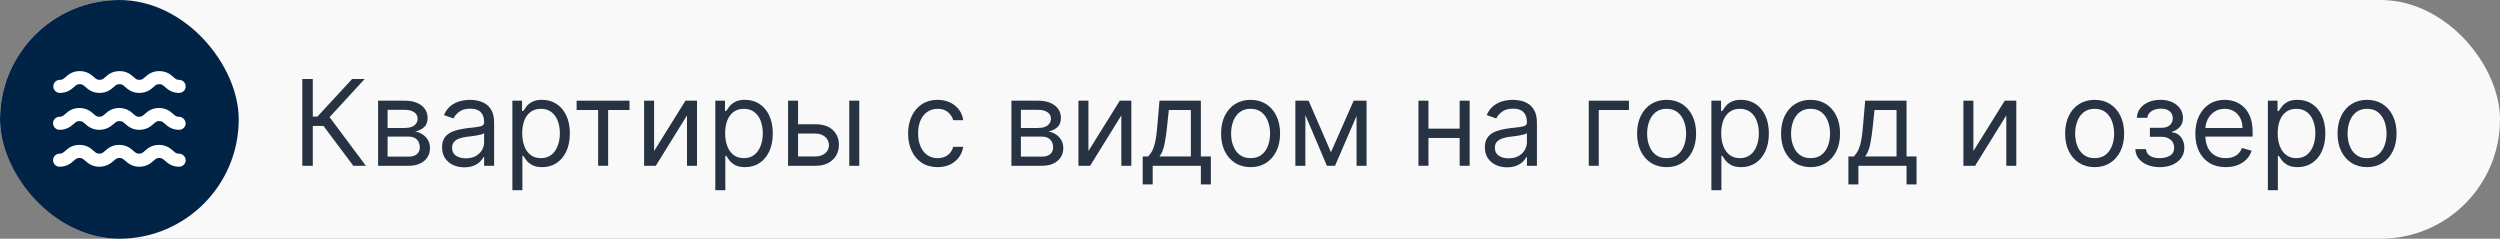 <?xml version="1.0" encoding="UTF-8"?> <svg xmlns="http://www.w3.org/2000/svg" width="377" height="36" viewBox="0 0 377 36" fill="none"><rect x="0" y="0" width="377" height="36" fill="#808080" stroke="none"/> <rect width="377" height="36" rx="18" fill="#F9F9F9"></rect> <rect x="1" y="1" width="34" height="34" rx="17" fill="#002346"></rect> <rect x="1" y="1" width="34" height="34" rx="17" stroke="#002346" stroke-width="2"></rect> <path d="M26.973 17.606C26.595 17.606 26.449 17.48 26.113 17.187C25.715 16.83 25.086 16.285 23.975 16.285C22.864 16.285 22.235 16.83 21.837 17.187C21.522 17.459 21.375 17.606 20.977 17.606C20.6 17.606 20.453 17.48 20.117 17.187C19.719 16.83 19.09 16.285 17.979 16.285C16.868 16.285 16.239 16.83 15.841 17.187C15.526 17.459 15.38 17.606 14.981 17.606C14.604 17.606 14.457 17.48 14.122 17.187C13.723 16.83 13.094 16.285 11.983 16.285C10.872 16.285 10.243 16.83 9.845 17.187C9.53 17.459 9.363 17.606 8.985 17.606C8.44 17.606 8 18.046 8 18.591C8 19.136 8.44 19.576 8.985 19.576C10.096 19.576 10.725 19.032 11.124 18.675C11.438 18.402 11.585 18.256 11.983 18.256C12.361 18.256 12.507 18.382 12.843 18.675C13.241 19.032 13.87 19.576 14.981 19.576C16.092 19.576 16.742 19.032 17.161 18.675C17.476 18.402 17.623 18.256 18.021 18.256C18.398 18.256 18.545 18.382 18.881 18.675C19.279 19.032 19.908 19.576 21.019 19.576C22.13 19.576 22.759 19.032 23.157 18.675C23.472 18.402 23.618 18.256 24.017 18.256C24.394 18.256 24.541 18.382 24.876 18.675C25.275 19.032 25.904 19.576 27.015 19.576C27.56 19.576 28 19.136 28 18.591C27.958 18.046 27.518 17.606 26.973 17.606Z" fill="white"></path> <path d="M26.973 23.17C26.595 23.17 26.449 23.044 26.113 22.751C25.715 22.394 25.086 21.849 23.975 21.849C22.864 21.849 22.235 22.394 21.837 22.751C21.522 23.023 21.375 23.17 20.977 23.17C20.6 23.17 20.453 23.044 20.117 22.751C19.719 22.394 19.09 21.849 17.979 21.849C16.868 21.849 16.239 22.394 15.841 22.751C15.526 23.023 15.38 23.17 14.981 23.17C14.604 23.17 14.457 23.044 14.122 22.751C13.723 22.394 13.094 21.849 11.983 21.849C10.872 21.849 10.243 22.394 9.845 22.751C9.53 23.023 9.363 23.17 8.985 23.17C8.44 23.17 8 23.61 8 24.155C8 24.7 8.44 25.141 8.985 25.141C10.096 25.141 10.725 24.596 11.124 24.239C11.438 23.967 11.585 23.82 11.983 23.82C12.361 23.82 12.507 23.946 12.843 24.239C13.241 24.596 13.87 25.141 14.981 25.141C16.092 25.141 16.742 24.596 17.161 24.239C17.476 23.967 17.623 23.82 18.021 23.82C18.398 23.82 18.545 23.946 18.881 24.239C19.279 24.596 19.908 25.141 21.019 25.141C22.13 25.141 22.759 24.596 23.157 24.239C23.472 23.967 23.618 23.82 24.017 23.82C24.394 23.82 24.541 23.946 24.876 24.239C25.275 24.596 25.904 25.141 27.015 25.141C27.56 25.141 28 24.7 28 24.155C28 23.61 27.518 23.17 26.973 23.17Z" fill="white"></path> <path d="M9.027 14.012C10.138 14.012 10.767 13.467 11.166 13.111C11.48 12.838 11.627 12.692 12.025 12.692C12.403 12.692 12.549 12.817 12.885 13.111C13.283 13.467 13.912 14.012 15.023 14.012C16.134 14.012 16.742 13.467 17.162 13.111C17.476 12.838 17.623 12.692 18.021 12.692C18.398 12.692 18.545 12.817 18.881 13.111C19.279 13.467 19.908 14.012 21.019 14.012C22.13 14.012 22.759 13.467 23.157 13.111C23.472 12.838 23.619 12.692 24.017 12.692C24.394 12.692 24.541 12.817 24.876 13.111C25.275 13.467 25.904 14.012 27.015 14.012C27.56 14.012 28 13.572 28 13.027C28 12.482 27.56 12.042 27.015 12.042C26.637 12.042 26.491 11.916 26.155 11.623C25.757 11.266 25.128 10.721 24.017 10.721C22.906 10.721 22.277 11.266 21.878 11.623C21.564 11.895 21.417 12.042 21.019 12.042C20.642 12.042 20.495 11.916 20.159 11.623C19.761 11.266 19.132 10.721 18.021 10.721C16.91 10.721 16.281 11.266 15.883 11.623C15.568 11.895 15.421 12.042 15.023 12.042C14.646 12.042 14.499 11.916 14.164 11.623C13.765 11.266 13.136 10.721 12.025 10.721C10.914 10.721 10.285 11.266 9.887 11.623C9.572 11.895 9.405 12.042 9.027 12.042C8.482 12.042 8.042 12.482 8.042 13.027C8.042 13.572 8.482 14.012 9.027 14.012Z" fill="white"></path> <path d="M356.951 25.204C356.065 25.204 355.287 24.994 354.618 24.572C353.953 24.15 353.434 23.56 353.059 22.801C352.688 22.043 352.502 21.156 352.502 20.142C352.502 19.119 352.688 18.227 353.059 17.464C353.434 16.701 353.953 16.109 354.618 15.687C355.287 15.265 356.065 15.054 356.951 15.054C357.838 15.054 358.613 15.265 359.278 15.687C359.947 16.109 360.467 16.701 360.838 17.464C361.213 18.227 361.4 19.119 361.4 20.142C361.4 21.156 361.213 22.043 360.838 22.801C360.467 23.56 359.947 24.15 359.278 24.572C358.613 24.994 357.838 25.204 356.951 25.204ZM356.951 23.849C357.625 23.849 358.179 23.677 358.613 23.332C359.048 22.986 359.37 22.533 359.578 21.97C359.787 21.408 359.892 20.798 359.892 20.142C359.892 19.486 359.787 18.874 359.578 18.308C359.37 17.741 359.048 17.283 358.613 16.933C358.179 16.584 357.625 16.409 356.951 16.409C356.278 16.409 355.724 16.584 355.289 16.933C354.855 17.283 354.533 17.741 354.324 18.308C354.115 18.874 354.011 19.486 354.011 20.142C354.011 20.798 354.115 21.408 354.324 21.97C354.533 22.533 354.855 22.986 355.289 23.332C355.724 23.677 356.278 23.849 356.951 23.849Z" fill="#273342"></path> <path d="M341.994 28.682V15.182H343.451V16.741H343.63C343.741 16.571 343.894 16.354 344.09 16.09C344.291 15.821 344.576 15.582 344.947 15.374C345.322 15.161 345.829 15.054 346.468 15.054C347.295 15.054 348.024 15.261 348.654 15.674C349.285 16.087 349.777 16.673 350.131 17.432C350.485 18.19 350.662 19.085 350.662 20.116C350.662 21.156 350.485 22.058 350.131 22.82C349.777 23.579 349.287 24.167 348.661 24.584C348.034 24.998 347.312 25.204 346.494 25.204C345.863 25.204 345.358 25.1 344.979 24.891C344.6 24.678 344.308 24.438 344.103 24.169C343.899 23.896 343.741 23.671 343.63 23.491H343.502V28.682H341.994ZM343.477 20.091C343.477 20.832 343.586 21.486 343.803 22.053C344.02 22.616 344.338 23.057 344.755 23.376C345.173 23.692 345.684 23.849 346.289 23.849C346.92 23.849 347.446 23.683 347.868 23.351C348.294 23.014 348.614 22.562 348.827 21.996C349.044 21.425 349.153 20.79 349.153 20.091C349.153 19.401 349.046 18.778 348.833 18.224C348.625 17.666 348.307 17.225 347.881 16.901C347.459 16.573 346.929 16.409 346.289 16.409C345.676 16.409 345.16 16.565 344.742 16.876C344.325 17.183 344.01 17.613 343.796 18.167C343.583 18.717 343.477 19.358 343.477 20.091Z" fill="#273342"></path> <path d="M335.634 25.204C334.688 25.204 333.872 24.996 333.186 24.578C332.504 24.156 331.978 23.568 331.607 22.814C331.24 22.055 331.057 21.173 331.057 20.168C331.057 19.162 331.24 18.276 331.607 17.509C331.978 16.737 332.493 16.136 333.154 15.706C333.819 15.271 334.594 15.054 335.48 15.054C335.992 15.054 336.497 15.139 336.995 15.31C337.494 15.48 337.948 15.757 338.357 16.141C338.766 16.52 339.092 17.023 339.335 17.649C339.578 18.276 339.699 19.047 339.699 19.963V20.602H332.131V19.298H338.165C338.165 18.744 338.054 18.25 337.833 17.815C337.615 17.381 337.304 17.038 336.899 16.786C336.499 16.535 336.026 16.409 335.48 16.409C334.88 16.409 334.36 16.558 333.921 16.857C333.486 17.151 333.152 17.534 332.917 18.007C332.683 18.48 332.566 18.987 332.566 19.528V20.398C332.566 21.139 332.694 21.768 332.949 22.283C333.209 22.795 333.569 23.185 334.029 23.453C334.49 23.717 335.024 23.849 335.634 23.849C336.03 23.849 336.388 23.794 336.708 23.683C337.032 23.568 337.311 23.398 337.545 23.172C337.779 22.942 337.961 22.656 338.088 22.315L339.546 22.724C339.392 23.219 339.135 23.653 338.772 24.028C338.41 24.399 337.963 24.689 337.43 24.898C336.897 25.102 336.299 25.204 335.634 25.204Z" fill="#273342"></path> <path d="M322.009 22.494H323.62C323.654 22.938 323.854 23.274 324.221 23.504C324.592 23.734 325.073 23.849 325.666 23.849C326.271 23.849 326.788 23.726 327.219 23.479C327.649 23.227 327.864 22.822 327.864 22.264C327.864 21.936 327.783 21.651 327.621 21.408C327.46 21.16 327.232 20.969 326.938 20.832C326.643 20.696 326.296 20.628 325.896 20.628H324.208V19.273H325.896C326.496 19.273 326.94 19.136 327.225 18.864C327.515 18.591 327.66 18.25 327.66 17.841C327.66 17.402 327.504 17.05 327.193 16.786C326.882 16.518 326.441 16.384 325.87 16.384C325.295 16.384 324.815 16.514 324.432 16.773C324.048 17.029 323.846 17.359 323.825 17.764H322.239C322.256 17.236 322.418 16.769 322.725 16.364C323.032 15.955 323.45 15.636 323.978 15.405C324.506 15.171 325.112 15.054 325.793 15.054C326.484 15.054 327.082 15.175 327.59 15.418C328.101 15.657 328.495 15.983 328.772 16.396C329.053 16.805 329.194 17.27 329.194 17.79C329.194 18.344 329.038 18.791 328.727 19.132C328.416 19.473 328.026 19.716 327.558 19.861V19.963C327.928 19.989 328.25 20.108 328.523 20.321C328.8 20.53 329.015 20.805 329.168 21.146C329.322 21.482 329.398 21.855 329.398 22.264C329.398 22.861 329.239 23.381 328.919 23.824C328.599 24.263 328.161 24.604 327.602 24.847C327.044 25.085 326.407 25.204 325.691 25.204C324.996 25.204 324.374 25.092 323.825 24.866C323.275 24.636 322.838 24.318 322.514 23.913C322.195 23.504 322.026 23.031 322.009 22.494Z" fill="#273342"></path> <path d="M315.871 25.204C314.985 25.204 314.207 24.994 313.538 24.572C312.873 24.15 312.353 23.56 311.978 22.801C311.608 22.043 311.422 21.156 311.422 20.142C311.422 19.119 311.608 18.227 311.978 17.464C312.353 16.701 312.873 16.109 313.538 15.687C314.207 15.265 314.985 15.054 315.871 15.054C316.758 15.054 317.533 15.265 318.198 15.687C318.867 16.109 319.387 16.701 319.758 17.464C320.133 18.227 320.32 19.119 320.32 20.142C320.32 21.156 320.133 22.043 319.758 22.801C319.387 23.56 318.867 24.15 318.198 24.572C317.533 24.994 316.758 25.204 315.871 25.204ZM315.871 23.849C316.545 23.849 317.099 23.677 317.533 23.332C317.968 22.986 318.29 22.533 318.498 21.97C318.707 21.408 318.812 20.798 318.812 20.142C318.812 19.486 318.707 18.874 318.498 18.308C318.29 17.741 317.968 17.283 317.533 16.933C317.099 16.584 316.545 16.409 315.871 16.409C315.198 16.409 314.644 16.584 314.209 16.933C313.775 17.283 313.453 17.741 313.244 18.308C313.035 18.874 312.931 19.486 312.931 20.142C312.931 20.798 313.035 21.408 313.244 21.97C313.453 22.533 313.775 22.986 314.209 23.332C314.644 23.677 315.198 23.849 315.871 23.849Z" fill="#273342"></path> <path d="M297.588 22.776L302.318 15.182H304.057V25H302.549V17.406L297.844 25H296.08V15.182H297.588V22.776Z" fill="#273342"></path> <path d="M278.737 27.812V23.594H279.555C279.755 23.385 279.928 23.159 280.073 22.916C280.217 22.673 280.343 22.386 280.45 22.053C280.56 21.717 280.654 21.308 280.731 20.826C280.808 20.34 280.876 19.754 280.935 19.068L281.268 15.182H287.506V23.594H289.015V27.812H287.506V25H280.245V27.812H278.737ZM281.268 23.594H285.998V16.588H282.674L282.418 19.068C282.312 20.095 282.18 20.992 282.022 21.759C281.864 22.526 281.613 23.138 281.268 23.594Z" fill="#273342"></path> <path d="M273.033 25.204C272.147 25.204 271.369 24.994 270.7 24.572C270.035 24.15 269.516 23.56 269.141 22.801C268.77 22.043 268.584 21.156 268.584 20.142C268.584 19.119 268.77 18.227 269.141 17.464C269.516 16.701 270.035 16.109 270.7 15.687C271.369 15.265 272.147 15.054 273.033 15.054C273.92 15.054 274.695 15.265 275.36 15.687C276.029 16.109 276.549 16.701 276.92 17.464C277.295 18.227 277.482 19.119 277.482 20.142C277.482 21.156 277.295 22.043 276.92 22.801C276.549 23.56 276.029 24.15 275.36 24.572C274.695 24.994 273.92 25.204 273.033 25.204ZM273.033 23.849C273.707 23.849 274.261 23.677 274.695 23.332C275.13 22.986 275.452 22.533 275.66 21.97C275.869 21.408 275.974 20.798 275.974 20.142C275.974 19.486 275.869 18.874 275.66 18.308C275.452 17.741 275.13 17.283 274.695 16.933C274.261 16.584 273.707 16.409 273.033 16.409C272.36 16.409 271.806 16.584 271.371 16.933C270.937 17.283 270.615 17.741 270.406 18.308C270.197 18.874 270.093 19.486 270.093 20.142C270.093 20.798 270.197 21.408 270.406 21.97C270.615 22.533 270.937 22.986 271.371 23.332C271.806 23.677 272.36 23.849 273.033 23.849Z" fill="#273342"></path> <path d="M258.076 28.682V15.182H259.533V16.741H259.712C259.823 16.571 259.977 16.354 260.173 16.09C260.373 15.821 260.658 15.582 261.029 15.374C261.404 15.161 261.911 15.054 262.55 15.054C263.377 15.054 264.106 15.261 264.736 15.674C265.367 16.087 265.859 16.673 266.213 17.432C266.567 18.19 266.744 19.085 266.744 20.116C266.744 21.156 266.567 22.058 266.213 22.82C265.859 23.579 265.369 24.167 264.743 24.584C264.116 24.998 263.394 25.204 262.576 25.204C261.945 25.204 261.44 25.1 261.061 24.891C260.682 24.678 260.39 24.438 260.185 24.169C259.981 23.896 259.823 23.671 259.712 23.491H259.584V28.682H258.076ZM259.559 20.091C259.559 20.832 259.668 21.486 259.885 22.053C260.102 22.616 260.42 23.057 260.837 23.376C261.255 23.692 261.766 23.849 262.371 23.849C263.002 23.849 263.528 23.683 263.95 23.351C264.376 23.014 264.696 22.562 264.909 21.996C265.126 21.425 265.235 20.79 265.235 20.091C265.235 19.401 265.128 18.778 264.915 18.224C264.707 17.666 264.389 17.225 263.963 16.901C263.541 16.573 263.011 16.409 262.371 16.409C261.758 16.409 261.242 16.565 260.825 16.876C260.407 17.183 260.092 17.613 259.878 18.167C259.665 18.717 259.559 19.358 259.559 20.091Z" fill="#273342"></path> <path d="M251.324 25.204C250.438 25.204 249.66 24.994 248.991 24.572C248.326 24.15 247.807 23.56 247.432 22.801C247.061 22.043 246.875 21.156 246.875 20.142C246.875 19.119 247.061 18.227 247.432 17.464C247.807 16.701 248.326 16.109 248.991 15.687C249.66 15.265 250.438 15.054 251.324 15.054C252.211 15.054 252.986 15.265 253.651 15.687C254.32 16.109 254.84 16.701 255.211 17.464C255.586 18.227 255.773 19.119 255.773 20.142C255.773 21.156 255.586 22.043 255.211 22.801C254.84 23.56 254.32 24.15 253.651 24.572C252.986 24.994 252.211 25.204 251.324 25.204ZM251.324 23.849C251.998 23.849 252.552 23.677 252.986 23.332C253.421 22.986 253.743 22.533 253.951 21.97C254.16 21.408 254.265 20.798 254.265 20.142C254.265 19.486 254.16 18.874 253.951 18.308C253.743 17.741 253.421 17.283 252.986 16.933C252.552 16.584 251.998 16.409 251.324 16.409C250.651 16.409 250.097 16.584 249.662 16.933C249.228 17.283 248.906 17.741 248.697 18.308C248.488 18.874 248.384 19.486 248.384 20.142C248.384 20.798 248.488 21.408 248.697 21.97C248.906 22.533 249.228 22.986 249.662 23.332C250.097 23.677 250.651 23.849 251.324 23.849Z" fill="#273342"></path> <path d="M245.643 15.182V16.588H241.092V25H239.584V15.182H245.643Z" fill="#273342"></path> <path d="M227.268 25.23C226.646 25.23 226.081 25.113 225.574 24.879C225.067 24.64 224.664 24.297 224.366 23.849C224.068 23.398 223.918 22.852 223.918 22.213C223.918 21.651 224.029 21.195 224.251 20.845C224.472 20.491 224.769 20.215 225.139 20.014C225.51 19.814 225.919 19.665 226.367 19.567C226.818 19.465 227.272 19.384 227.728 19.324C228.325 19.247 228.808 19.19 229.179 19.151C229.554 19.109 229.827 19.038 229.997 18.94C230.172 18.842 230.259 18.672 230.259 18.429V18.378C230.259 17.747 230.087 17.257 229.742 16.908C229.401 16.558 228.883 16.384 228.188 16.384C227.468 16.384 226.904 16.541 226.494 16.857C226.085 17.172 225.798 17.509 225.632 17.866L224.2 17.355C224.455 16.759 224.796 16.294 225.222 15.962C225.653 15.625 226.122 15.391 226.629 15.258C227.14 15.122 227.643 15.054 228.137 15.054C228.453 15.054 228.815 15.092 229.224 15.169C229.637 15.242 230.036 15.393 230.419 15.623C230.807 15.853 231.129 16.2 231.384 16.665C231.64 17.129 231.768 17.751 231.768 18.531V25H230.259V23.671H230.183C230.08 23.884 229.91 24.111 229.671 24.354C229.433 24.597 229.115 24.804 228.719 24.974C228.323 25.145 227.839 25.23 227.268 25.23ZM227.498 23.875C228.095 23.875 228.597 23.758 229.007 23.523C229.42 23.289 229.731 22.986 229.94 22.616C230.153 22.245 230.259 21.855 230.259 21.446V20.065C230.195 20.142 230.055 20.212 229.837 20.276C229.624 20.336 229.377 20.389 229.096 20.436C228.819 20.479 228.548 20.517 228.284 20.551C228.024 20.581 227.813 20.607 227.651 20.628C227.259 20.679 226.893 20.762 226.552 20.877C226.215 20.988 225.943 21.156 225.734 21.382C225.529 21.604 225.427 21.906 225.427 22.29C225.427 22.814 225.621 23.21 226.009 23.479C226.401 23.743 226.897 23.875 227.498 23.875Z" fill="#273342"></path> <path d="M220.473 19.401V20.807H215.053V19.401H220.473ZM215.411 15.182V25H213.902V15.182H215.411ZM221.624 15.182V25H220.115V15.182H221.624Z" fill="#273342"></path> <path d="M200.709 22.954L204.135 15.182H205.567L201.323 25H200.095L195.928 15.182H197.334L200.709 22.954ZM196.848 15.182V25H195.34V15.182H196.848ZM204.57 25V15.182H206.078V25H204.57Z" fill="#273342"></path> <path d="M188.588 25.204C187.702 25.204 186.924 24.994 186.255 24.572C185.59 24.15 185.07 23.56 184.695 22.801C184.325 22.043 184.139 21.156 184.139 20.142C184.139 19.119 184.325 18.227 184.695 17.464C185.07 16.701 185.59 16.109 186.255 15.687C186.924 15.265 187.702 15.054 188.588 15.054C189.474 15.054 190.25 15.265 190.915 15.687C191.584 16.109 192.104 16.701 192.474 17.464C192.849 18.227 193.037 19.119 193.037 20.142C193.037 21.156 192.849 22.043 192.474 22.801C192.104 23.56 191.584 24.15 190.915 24.572C190.25 24.994 189.474 25.204 188.588 25.204ZM188.588 23.849C189.261 23.849 189.815 23.677 190.25 23.332C190.685 22.986 191.006 22.533 191.215 21.97C191.424 21.408 191.528 20.798 191.528 20.142C191.528 19.486 191.424 18.874 191.215 18.308C191.006 17.741 190.685 17.283 190.25 16.933C189.815 16.584 189.261 16.409 188.588 16.409C187.915 16.409 187.361 16.584 186.926 16.933C186.491 17.283 186.17 17.741 185.961 18.308C185.752 18.874 185.648 19.486 185.648 20.142C185.648 20.798 185.752 21.408 185.961 21.97C186.17 22.533 186.491 22.986 186.926 23.332C187.361 23.677 187.915 23.849 188.588 23.849Z" fill="#273342"></path> <path d="M172.319 27.812V23.594H173.137C173.337 23.385 173.51 23.159 173.655 22.916C173.799 22.673 173.925 22.386 174.032 22.053C174.142 21.717 174.236 21.308 174.313 20.826C174.39 20.34 174.458 19.754 174.517 19.068L174.85 15.182H181.089V23.594H182.597V27.812H181.089V25H173.827V27.812H172.319ZM174.85 23.594H179.58V16.588H176.256L176 19.068C175.894 20.095 175.762 20.992 175.604 21.759C175.446 22.526 175.195 23.138 174.85 23.594Z" fill="#273342"></path> <path d="M164.135 22.776L168.865 15.182H170.604V25H169.095V17.406L164.391 25H162.627V15.182H164.135V22.776Z" fill="#273342"></path> <path d="M152.519 25V15.182H156.533C157.59 15.182 158.43 15.421 159.052 15.898C159.674 16.375 159.985 17.006 159.985 17.79C159.985 18.386 159.808 18.849 159.455 19.177C159.101 19.501 158.647 19.72 158.093 19.835C158.455 19.886 158.807 20.014 159.148 20.219C159.493 20.423 159.779 20.704 160.004 21.062C160.23 21.416 160.343 21.851 160.343 22.366C160.343 22.869 160.215 23.319 159.96 23.715C159.704 24.111 159.337 24.425 158.86 24.655C158.383 24.885 157.812 25 157.147 25H152.519ZM153.951 23.619H157.147C157.667 23.619 158.074 23.496 158.368 23.249C158.662 23.001 158.809 22.665 158.809 22.239C158.809 21.732 158.662 21.333 158.368 21.043C158.074 20.749 157.667 20.602 157.147 20.602H153.951V23.619ZM153.951 19.298H156.533C156.938 19.298 157.286 19.243 157.575 19.132C157.865 19.017 158.087 18.855 158.24 18.646C158.398 18.433 158.477 18.182 158.477 17.892C158.477 17.479 158.304 17.155 157.959 16.921C157.614 16.682 157.139 16.562 156.533 16.562H153.951V19.298Z" fill="#273342"></path> <path d="M141.391 25.204C140.47 25.204 139.678 24.987 139.013 24.553C138.348 24.118 137.837 23.519 137.479 22.756C137.121 21.994 136.942 21.122 136.942 20.142C136.942 19.145 137.125 18.265 137.492 17.502C137.862 16.735 138.378 16.136 139.038 15.706C139.703 15.271 140.479 15.054 141.365 15.054C142.056 15.054 142.678 15.182 143.232 15.438C143.786 15.693 144.239 16.051 144.593 16.511C144.947 16.972 145.166 17.509 145.252 18.122H143.743C143.628 17.675 143.372 17.278 142.976 16.933C142.584 16.584 142.056 16.409 141.391 16.409C140.803 16.409 140.287 16.562 139.844 16.869C139.405 17.172 139.062 17.6 138.815 18.154C138.572 18.704 138.45 19.349 138.45 20.091C138.45 20.849 138.57 21.51 138.808 22.072C139.051 22.635 139.392 23.072 139.831 23.383C140.274 23.694 140.794 23.849 141.391 23.849C141.783 23.849 142.139 23.781 142.458 23.645C142.778 23.509 143.048 23.312 143.27 23.057C143.492 22.801 143.649 22.494 143.743 22.136H145.252C145.166 22.716 144.955 23.238 144.619 23.702C144.286 24.163 143.845 24.529 143.296 24.802C142.75 25.07 142.115 25.204 141.391 25.204Z" fill="#273342"></path> <path d="M120.144 18.736H122.956C124.107 18.736 124.987 19.028 125.596 19.611C126.205 20.195 126.51 20.935 126.51 21.829C126.51 22.418 126.374 22.952 126.101 23.434C125.828 23.911 125.428 24.293 124.899 24.578C124.371 24.859 123.723 25 122.956 25H118.84V15.182H120.348V23.594H122.956C123.553 23.594 124.043 23.436 124.426 23.121C124.81 22.805 125.002 22.401 125.002 21.906C125.002 21.386 124.81 20.962 124.426 20.634C124.043 20.306 123.553 20.142 122.956 20.142H120.144V18.736ZM128.07 25V15.182H129.578V25H128.07Z" fill="#273342"></path> <path d="M107.871 28.682V15.182H109.328V16.741H109.507C109.618 16.571 109.771 16.354 109.967 16.09C110.168 15.821 110.453 15.582 110.824 15.374C111.199 15.161 111.706 15.054 112.345 15.054C113.172 15.054 113.901 15.261 114.531 15.674C115.162 16.087 115.654 16.673 116.008 17.432C116.362 18.19 116.538 19.085 116.538 20.116C116.538 21.156 116.362 22.058 116.008 22.82C115.654 23.579 115.164 24.167 114.538 24.584C113.911 24.998 113.189 25.204 112.371 25.204C111.74 25.204 111.235 25.1 110.856 24.891C110.477 24.678 110.185 24.438 109.98 24.169C109.776 23.896 109.618 23.671 109.507 23.491H109.379V28.682H107.871ZM109.354 20.091C109.354 20.832 109.462 21.486 109.68 22.053C109.897 22.616 110.215 23.057 110.632 23.376C111.05 23.692 111.561 23.849 112.166 23.849C112.797 23.849 113.323 23.683 113.745 23.351C114.171 23.014 114.491 22.562 114.704 21.996C114.921 21.425 115.03 20.79 115.03 20.091C115.03 19.401 114.923 18.778 114.71 18.224C114.502 17.666 114.184 17.225 113.758 16.901C113.336 16.573 112.806 16.409 112.166 16.409C111.553 16.409 111.037 16.565 110.619 16.876C110.202 17.183 109.886 17.613 109.673 18.167C109.46 18.717 109.354 19.358 109.354 20.091Z" fill="#273342"></path> <path d="M98.639 22.776L103.369 15.182H105.108V25H103.599V17.406L98.895 25H97.131V15.182H98.639V22.776Z" fill="#273342"></path> <path d="M86.953 16.588V15.182H94.93V16.588H91.709V25H90.2V16.588H86.953Z" fill="#273342"></path> <path d="M77.267 28.682V15.182H78.725V16.741H78.904C79.014 16.571 79.168 16.354 79.364 16.09C79.564 15.821 79.85 15.582 80.221 15.374C80.596 15.161 81.103 15.054 81.742 15.054C82.569 15.054 83.297 15.261 83.928 15.674C84.558 16.087 85.051 16.673 85.404 17.432C85.758 18.19 85.935 19.085 85.935 20.116C85.935 21.156 85.758 22.058 85.404 22.82C85.051 23.579 84.561 24.167 83.934 24.584C83.308 24.998 82.585 25.204 81.767 25.204C81.137 25.204 80.632 25.1 80.252 24.891C79.873 24.678 79.581 24.438 79.377 24.169C79.172 23.896 79.014 23.671 78.904 23.491H78.776V28.682H77.267ZM78.75 20.091C78.75 20.832 78.859 21.486 79.076 22.053C79.294 22.616 79.611 23.057 80.029 23.376C80.446 23.692 80.958 23.849 81.563 23.849C82.194 23.849 82.72 23.683 83.142 23.351C83.568 23.014 83.887 22.562 84.1 21.996C84.318 21.425 84.426 20.79 84.426 20.091C84.426 19.401 84.32 18.778 84.107 18.224C83.898 17.666 83.581 17.225 83.154 16.901C82.733 16.573 82.202 16.409 81.563 16.409C80.949 16.409 80.433 16.565 80.016 16.876C79.598 17.183 79.283 17.613 79.07 18.167C78.857 18.717 78.75 19.358 78.75 20.091Z" fill="#273342"></path> <path d="M70.014 25.23C69.392 25.23 68.827 25.113 68.32 24.879C67.813 24.64 67.41 24.297 67.112 23.849C66.814 23.398 66.665 22.852 66.665 22.213C66.665 21.651 66.775 21.195 66.997 20.845C67.219 20.491 67.515 20.215 67.885 20.014C68.256 19.814 68.665 19.665 69.113 19.567C69.564 19.465 70.018 19.384 70.474 19.324C71.071 19.247 71.555 19.19 71.925 19.151C72.3 19.109 72.573 19.038 72.743 18.94C72.918 18.842 73.005 18.672 73.005 18.429V18.378C73.005 17.747 72.833 17.257 72.488 16.908C72.147 16.558 71.629 16.384 70.934 16.384C70.214 16.384 69.65 16.541 69.24 16.857C68.832 17.172 68.544 17.509 68.378 17.866L66.946 17.355C67.201 16.759 67.542 16.294 67.969 15.962C68.399 15.625 68.868 15.391 69.375 15.258C69.886 15.122 70.389 15.054 70.883 15.054C71.199 15.054 71.561 15.092 71.97 15.169C72.383 15.242 72.782 15.393 73.165 15.623C73.553 15.853 73.875 16.2 74.13 16.665C74.386 17.129 74.514 17.751 74.514 18.531V25H73.005V23.671H72.929C72.826 23.884 72.656 24.111 72.417 24.354C72.179 24.597 71.861 24.804 71.465 24.974C71.069 25.145 70.585 25.23 70.014 25.23ZM70.244 23.875C70.841 23.875 71.344 23.758 71.753 23.523C72.166 23.289 72.477 22.986 72.686 22.616C72.899 22.245 73.005 21.855 73.005 21.446V20.065C72.942 20.142 72.801 20.212 72.584 20.276C72.371 20.336 72.123 20.389 71.842 20.436C71.565 20.479 71.294 20.517 71.03 20.551C70.77 20.581 70.559 20.607 70.397 20.628C70.005 20.679 69.639 20.762 69.298 20.877C68.961 20.988 68.689 21.156 68.48 21.382C68.275 21.604 68.173 21.906 68.173 22.29C68.173 22.814 68.367 23.21 68.755 23.479C69.147 23.743 69.643 23.875 70.244 23.875Z" fill="#273342"></path> <path d="M57.017 25V15.182H61.032C62.088 15.182 62.928 15.421 63.55 15.898C64.172 16.375 64.483 17.006 64.483 17.79C64.483 18.386 64.306 18.849 63.953 19.177C63.599 19.501 63.145 19.72 62.591 19.835C62.953 19.886 63.305 20.014 63.646 20.219C63.991 20.423 64.277 20.704 64.502 21.062C64.728 21.416 64.841 21.851 64.841 22.366C64.841 22.869 64.713 23.319 64.458 23.715C64.202 24.111 63.836 24.425 63.358 24.655C62.881 24.885 62.31 25 61.645 25H57.017ZM58.449 23.619H61.645C62.165 23.619 62.572 23.496 62.866 23.249C63.16 23.001 63.307 22.665 63.307 22.239C63.307 21.732 63.16 21.333 62.866 21.043C62.572 20.749 62.165 20.602 61.645 20.602H58.449V23.619ZM58.449 19.298H61.032C61.436 19.298 61.784 19.243 62.073 19.132C62.363 19.017 62.585 18.855 62.738 18.646C62.896 18.433 62.975 18.182 62.975 17.892C62.975 17.479 62.802 17.155 62.457 16.921C62.112 16.682 61.637 16.562 61.032 16.562H58.449V19.298Z" fill="#273342"></path> <path d="M53.281 25L48.781 18.991H47.17V25H45.585V11.909H47.17V17.585H47.861L53.102 11.909H54.994L49.702 17.662L55.173 25H53.281Z" fill="#273342"></path> </svg> 